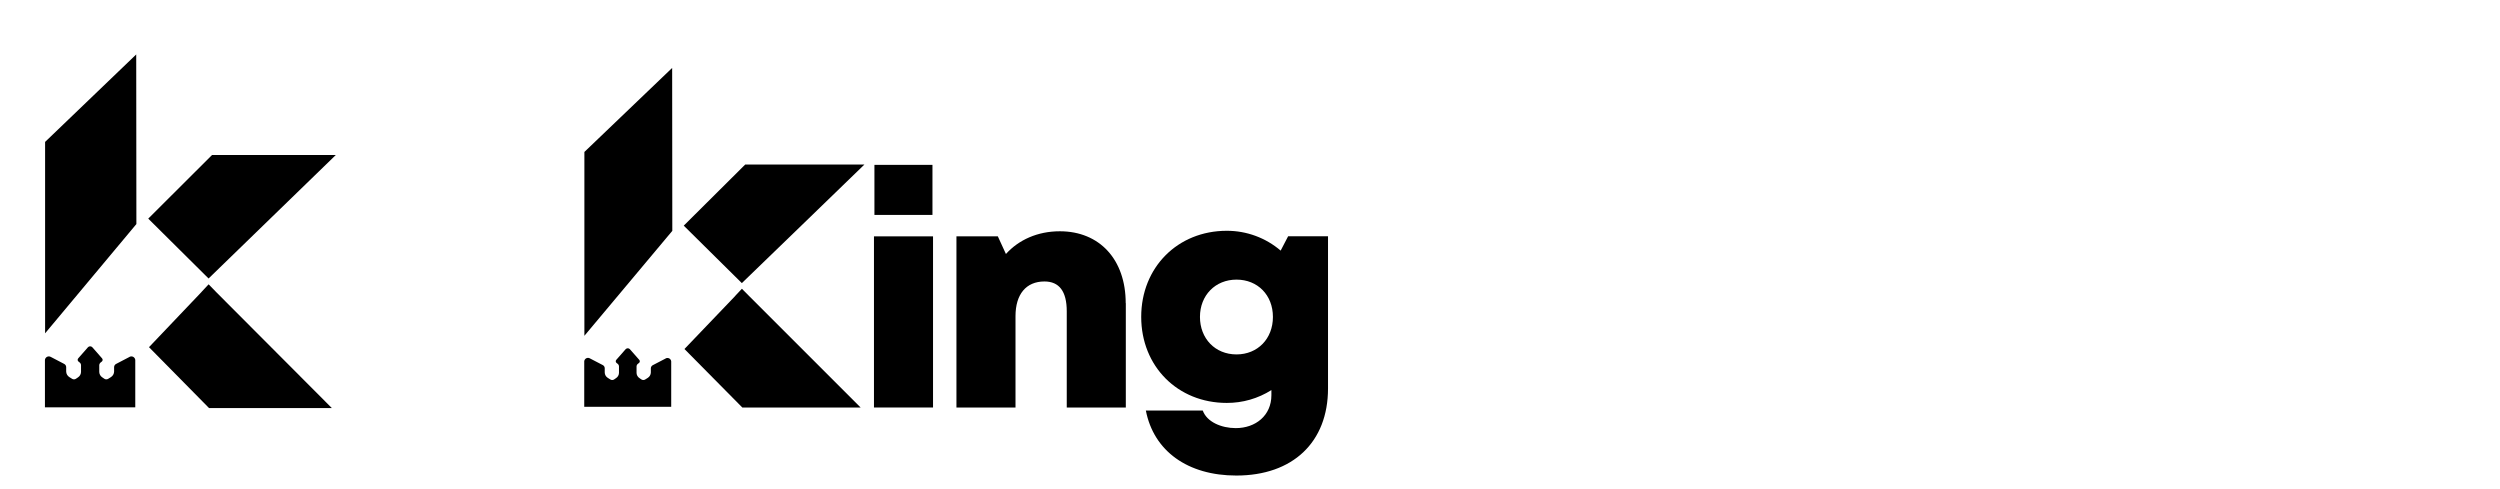 <svg width="184" height="36" viewBox="0 0 184 36" fill="none" xmlns="http://www.w3.org/2000/svg">
<path d="M10.038 16.491L3.319 24.533V10.445L10.026 4.007L10.038 16.491Z" fill="black"/>
<path d="M9.532 26.27L8.551 26.782C8.506 26.802 8.468 26.836 8.441 26.878C8.414 26.919 8.399 26.968 8.398 27.018V27.344C8.396 27.427 8.374 27.508 8.333 27.58C8.292 27.652 8.233 27.712 8.163 27.756L7.967 27.879C7.924 27.907 7.875 27.921 7.824 27.921C7.774 27.921 7.724 27.907 7.682 27.879L7.527 27.773C7.461 27.73 7.407 27.672 7.368 27.604C7.33 27.535 7.308 27.458 7.305 27.38V26.874C7.308 26.836 7.318 26.798 7.336 26.764C7.354 26.73 7.379 26.701 7.409 26.677L7.488 26.616C7.506 26.603 7.522 26.585 7.533 26.565C7.544 26.546 7.551 26.523 7.553 26.5C7.556 26.478 7.553 26.455 7.546 26.433C7.539 26.411 7.527 26.391 7.511 26.374L6.793 25.556C6.773 25.534 6.748 25.517 6.721 25.505C6.694 25.494 6.664 25.488 6.634 25.488C6.605 25.488 6.575 25.494 6.548 25.505C6.521 25.517 6.496 25.534 6.476 25.556L5.757 26.374C5.742 26.391 5.731 26.411 5.723 26.433C5.716 26.455 5.714 26.478 5.716 26.501C5.719 26.524 5.726 26.546 5.737 26.566C5.749 26.586 5.764 26.603 5.783 26.616L5.861 26.677C5.892 26.701 5.917 26.73 5.934 26.764C5.952 26.798 5.962 26.836 5.963 26.874V27.38C5.961 27.458 5.939 27.535 5.901 27.604C5.862 27.672 5.808 27.73 5.742 27.773L5.587 27.879C5.544 27.907 5.495 27.921 5.445 27.921C5.394 27.921 5.345 27.907 5.302 27.879L5.106 27.756C5.036 27.712 4.977 27.652 4.936 27.58C4.895 27.508 4.872 27.427 4.871 27.344V27.018C4.87 26.968 4.855 26.92 4.828 26.878C4.802 26.837 4.764 26.803 4.72 26.782L3.739 26.27C3.697 26.246 3.65 26.232 3.602 26.231C3.554 26.23 3.506 26.241 3.463 26.262C3.42 26.284 3.383 26.317 3.356 26.356C3.329 26.396 3.312 26.442 3.307 26.49V29.979H9.956V26.49C9.951 26.442 9.934 26.396 9.907 26.356C9.879 26.317 9.843 26.284 9.8 26.262C9.757 26.241 9.709 26.23 9.661 26.231C9.613 26.232 9.566 26.246 9.524 26.27H9.532Z" fill="black"/>
<path d="M24.715 11.409L19.945 16.038L15.351 20.497L10.911 16.091L15.47 11.544L15.606 11.409H24.715Z" fill="black"/>
<path d="M15.355 20.926L14.874 21.44C14.855 21.465 14.834 21.489 14.811 21.512L10.966 25.552L15.386 30.034H24.424L15.943 21.53C15.918 21.497 15.376 20.954 15.355 20.926Z" fill="black"/>
<path d="M64.358 12.134H68.629V15.818H64.358V12.134ZM64.324 17.396H68.671V29.992H64.324V17.396Z" fill="black"/>
<path d="M82.86 22.31V29.992H78.513V22.911C78.513 21.446 77.961 20.716 76.871 20.716C75.519 20.716 74.741 21.661 74.741 23.266V29.992H70.394V17.396H73.441L74.036 18.694C74.981 17.647 76.372 17.022 78.005 17.022C80.928 17.022 82.852 19.101 82.852 22.313L82.86 22.31Z" fill="black"/>
<path d="M91.007 26.085C92.566 26.085 93.687 24.931 93.687 23.326C93.687 21.722 92.568 20.58 91.007 20.58C89.446 20.58 88.317 21.735 88.317 23.326C88.317 24.918 89.434 26.085 91.005 26.085H91.007ZM97.742 17.392V28.59C97.742 32.549 95.151 35 90.992 35C87.416 35 84.914 33.199 84.334 30.213H88.522C88.822 31.056 89.895 31.509 90.952 31.509C92.405 31.509 93.575 30.587 93.575 29.088V28.71C92.592 29.332 91.452 29.66 90.289 29.655C86.677 29.655 83.993 26.966 83.993 23.322C83.993 19.679 86.677 16.986 90.289 16.986C91.743 16.982 93.151 17.499 94.257 18.445L94.807 17.388H97.739L97.742 17.392Z" fill="black"/>
<path d="M49.482 16.991L43.011 24.715V11.184L49.471 5L49.482 16.991Z" fill="black"/>
<path d="M48.995 26.384L48.05 26.875C48.006 26.896 47.97 26.928 47.944 26.968C47.917 27.008 47.903 27.054 47.902 27.102V27.416C47.9 27.495 47.878 27.573 47.839 27.642C47.799 27.711 47.743 27.769 47.676 27.811L47.487 27.93C47.446 27.956 47.398 27.97 47.35 27.97C47.301 27.97 47.253 27.956 47.212 27.93L47.063 27.828C47 27.787 46.947 27.731 46.91 27.665C46.873 27.599 46.852 27.526 46.85 27.45V26.964C46.852 26.927 46.862 26.891 46.879 26.859C46.896 26.826 46.92 26.798 46.95 26.775L47.026 26.717C47.044 26.704 47.059 26.687 47.07 26.668C47.081 26.649 47.087 26.628 47.09 26.606C47.092 26.584 47.089 26.561 47.082 26.54C47.075 26.52 47.063 26.5 47.048 26.484L46.356 25.698C46.337 25.677 46.313 25.661 46.287 25.65C46.26 25.638 46.232 25.633 46.203 25.633C46.175 25.633 46.146 25.638 46.12 25.65C46.094 25.661 46.07 25.677 46.05 25.698L45.359 26.484C45.344 26.501 45.333 26.52 45.326 26.541C45.319 26.562 45.317 26.584 45.319 26.606C45.321 26.628 45.328 26.649 45.339 26.668C45.35 26.687 45.365 26.704 45.383 26.717L45.459 26.775C45.488 26.797 45.512 26.826 45.529 26.859C45.546 26.891 45.556 26.927 45.557 26.964V27.45C45.554 27.526 45.534 27.599 45.496 27.665C45.459 27.731 45.407 27.787 45.343 27.828L45.196 27.93C45.155 27.956 45.108 27.97 45.059 27.97C45.01 27.97 44.963 27.956 44.922 27.93L44.733 27.811C44.666 27.769 44.61 27.711 44.57 27.642C44.531 27.573 44.51 27.495 44.508 27.416V27.095C44.507 27.047 44.492 27.001 44.466 26.961C44.44 26.921 44.404 26.889 44.361 26.868L43.416 26.377C43.376 26.353 43.331 26.34 43.284 26.339C43.238 26.338 43.192 26.348 43.151 26.369C43.11 26.39 43.074 26.42 43.048 26.458C43.022 26.496 43.005 26.54 43 26.586V29.939H49.401V26.594C49.396 26.548 49.38 26.504 49.353 26.466C49.327 26.428 49.291 26.397 49.25 26.376C49.209 26.355 49.163 26.345 49.117 26.347C49.07 26.348 49.025 26.361 48.985 26.384H48.995Z" fill="black"/>
<path d="M63.621 12.11L59.028 16.556L54.6 20.837L50.324 16.608L54.716 12.24L54.848 12.11H63.621Z" fill="black"/>
<path d="M54.604 21.252L54.141 21.745C54.12 21.767 54.103 21.792 54.082 21.815L50.376 25.687L54.634 29.992H63.341L55.171 21.824C55.148 21.803 54.625 21.278 54.604 21.252Z" fill="black"/>
</svg>
